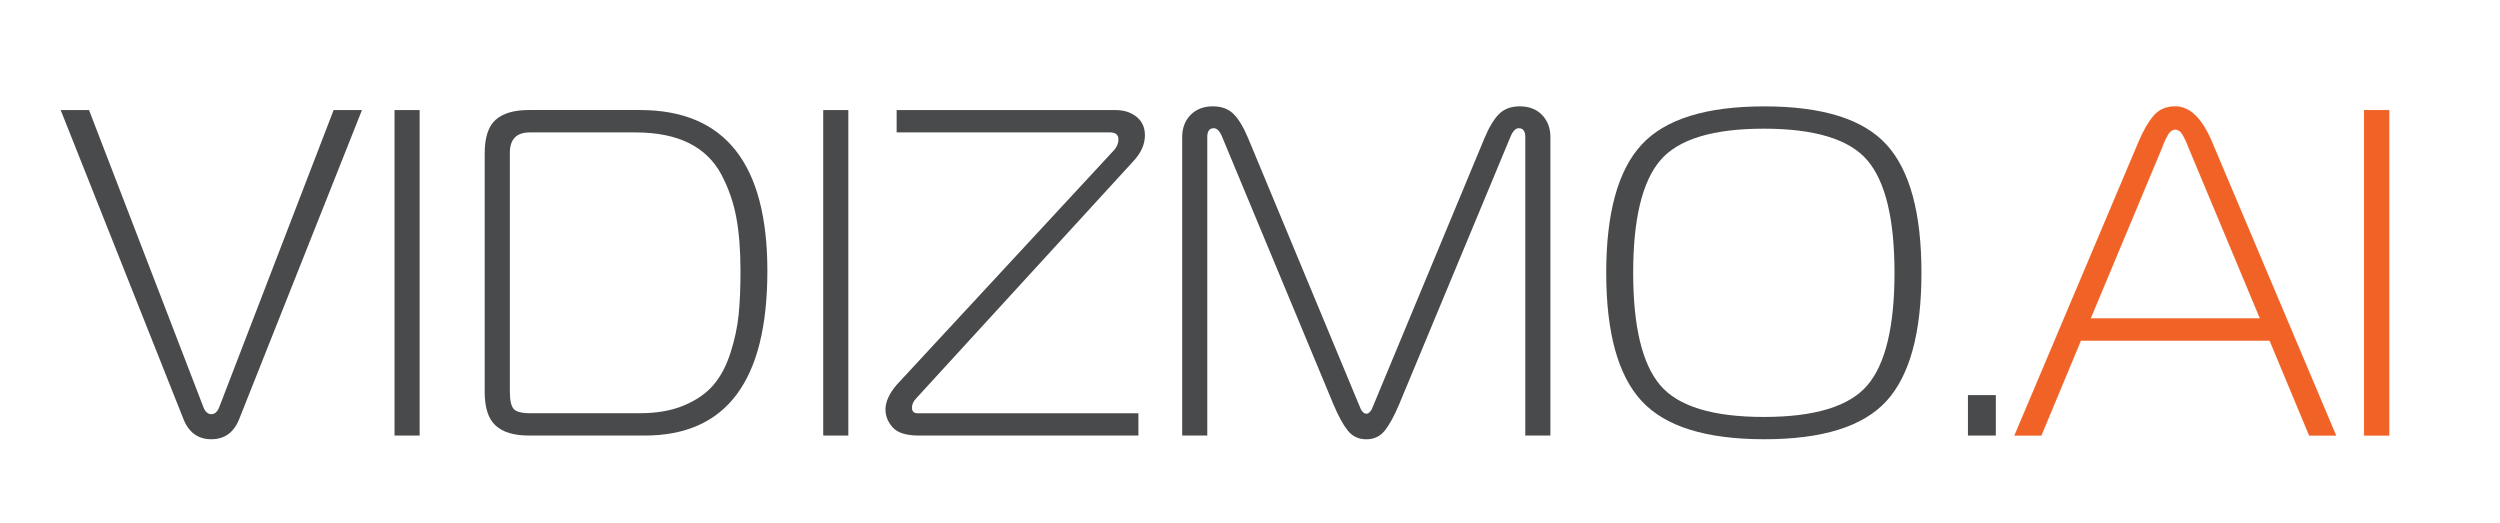 <?xml version="1.0" encoding="utf-8"?>
<!-- Generator: Adobe Illustrator 26.0.1, SVG Export Plug-In . SVG Version: 6.00 Build 0)  -->
<svg version="1.1" id="Layer_1" xmlns="http://www.w3.org/2000/svg" xmlns:xlink="http://www.w3.org/1999/xlink" x="0px" y="0px"
	 viewBox="0 0 595.28 124.46" style="enable-background:new 0 0 595.28 124.46;" xml:space="preserve">
<style type="text/css">
	.st0{fill:#494A4B;}
	.st1{fill:#F06225;stroke:#F06225;stroke-width:0.04;stroke-miterlimit:2.613;}
</style>
<g>
	<path class="st0" d="M21.2,26.21l27.24,70.75c0.44,1.11,1.07,1.66,1.88,1.66c0.81,0,1.44-0.55,1.88-1.66l27.24-70.75h6.75
		L57.07,99.5c-1.26,3.4-3.51,5.09-6.75,5.09c-3.25,0-5.5-1.7-6.75-5.09L14.45,26.21H21.2z"/>
	<path class="st0" d="M99.92,103.71h-5.98v-77.5h5.98V103.71z"/>
	<path class="st0" d="M153.5,103.71h-27.57c-3.54,0-6.18-0.79-7.92-2.38c-1.74-1.59-2.6-4.26-2.6-8.03v-56.8
		c0-3.76,0.87-6.42,2.6-7.97c1.73-1.55,4.37-2.33,7.92-2.33h26.46c20.22,0,30.33,12.77,30.33,38.31
		C182.73,90.65,172.99,103.71,153.5,103.71z M151.29,31.53h-25.13c-3.17,0-4.76,1.62-4.76,4.87V93.3c0,1.99,0.3,3.34,0.89,4.04
		c0.59,0.7,1.88,1.05,3.88,1.05h26.24c4.06,0,7.56-0.63,10.52-1.88c2.95-1.25,5.28-2.88,6.97-4.87c1.7-1.99,3.05-4.54,4.04-7.64
		c1-3.1,1.64-6.13,1.94-9.08c0.3-2.95,0.44-6.42,0.44-10.41c0-4.87-0.33-9.12-1-12.73c-0.67-3.62-1.87-7.05-3.6-10.3
		c-1.74-3.25-4.3-5.72-7.69-7.42C160.63,32.38,156.38,31.53,151.29,31.53z"/>
	<path class="st0" d="M202,103.71h-5.98v-77.5H202V103.71z"/>
	<path class="st0" d="M271.08,103.71h-52.26c-3.03,0-5.11-0.65-6.26-1.94c-1.15-1.29-1.72-2.71-1.72-4.26c0-1.84,0.89-3.8,2.66-5.87
		l51.48-55.58c0.89-0.89,1.33-1.84,1.33-2.88c0-1.11-0.7-1.66-2.1-1.66h-50.71v-5.31h52.15c1.99,0,3.66,0.54,4.98,1.61
		c1.33,1.07,1.99,2.53,1.99,4.37c0,2.14-0.89,4.17-2.66,6.09l-51.7,56.46c-0.74,0.74-1.11,1.51-1.11,2.33
		c0,0.89,0.45,1.33,1.33,1.33h52.59V103.71z"/>
	<path class="st0" d="M359.54,32.86l-26.35,63.33c-1.18,2.81-2.33,4.91-3.43,6.31c-1.11,1.4-2.59,2.1-4.43,2.1
		c-1.85,0-3.32-0.7-4.43-2.1c-1.11-1.4-2.25-3.5-3.43-6.31l-26.35-63.33c-0.59-1.55-1.29-2.33-2.1-2.33c-1.04,0-1.55,0.7-1.55,2.1
		v71.08h-5.98V32.63c0-2.14,0.67-3.89,1.99-5.26c1.33-1.36,3.1-2.05,5.32-2.05c2.07,0,3.71,0.61,4.93,1.83s2.38,3.16,3.49,5.81
		l26.24,63.11c0.07,0.15,0.16,0.37,0.28,0.66c0.11,0.3,0.2,0.52,0.27,0.67c0.07,0.15,0.19,0.31,0.33,0.5
		c0.15,0.19,0.3,0.33,0.44,0.44c0.15,0.11,0.33,0.17,0.56,0.17c0.22,0,0.4-0.05,0.55-0.17c0.15-0.11,0.3-0.26,0.44-0.44
		c0.15-0.18,0.26-0.35,0.33-0.5c0.07-0.15,0.16-0.37,0.28-0.67c0.11-0.29,0.2-0.51,0.27-0.66l26.24-63.11
		c1.11-2.66,2.27-4.59,3.49-5.81c1.22-1.22,2.86-1.83,4.93-1.83c2.21,0,3.99,0.68,5.31,2.05c1.33,1.37,1.99,3.12,1.99,5.26v71.08
		h-5.98V32.63c0-1.4-0.52-2.1-1.55-2.1C360.83,30.53,360.13,31.31,359.54,32.86z"/>
	<path class="st0" d="M390.87,34.46c5.61-6.09,15.35-9.13,29.23-9.13c13.88,0,23.58,3.04,29.12,9.13c5.54,6.09,8.3,16.26,8.3,30.5
		c0,14.25-2.77,24.41-8.3,30.5c-5.54,6.09-15.24,9.13-29.12,9.13c-13.88,0-23.62-3.04-29.23-9.13c-5.61-6.09-8.41-16.26-8.41-30.5
		C382.46,50.72,385.26,40.55,390.87,34.46z M395.3,38.22c-4.28,5.06-6.42,13.97-6.42,26.74c0,12.77,2.14,21.68,6.42,26.74
		c4.28,5.06,12.51,7.58,24.69,7.58c12.18,0,20.41-2.53,24.69-7.58c4.28-5.05,6.42-13.97,6.42-26.74c0-12.77-2.14-21.68-6.42-26.74
		c-4.28-5.05-12.51-7.58-24.69-7.58C407.81,30.64,399.58,33.17,395.3,38.22z"/>
	<path class="st0" d="M475.23,103.71h-6.64v-9.63h6.64V103.71z"/>
	<path class="st1" d="M479.66,103.71l29.67-70.19c1.11-2.58,2.29-4.59,3.54-6.03c1.26-1.44,2.95-2.16,5.09-2.16
		c3.39,0,6.27,2.73,8.63,8.19l29.67,70.19h-6.42l-9.41-22.59h-44.95l-9.41,22.59H479.66z M514.76,35.29l-16.94,40.52h40.3
		l-16.94-40.52c-0.08-0.22-0.22-0.59-0.44-1.11c-0.22-0.51-0.41-0.92-0.56-1.22c-0.15-0.29-0.33-0.63-0.55-1
		c-0.22-0.37-0.48-0.65-0.78-0.83c-0.3-0.18-0.59-0.28-0.89-0.28c-0.3,0-0.59,0.09-0.89,0.28c-0.3,0.19-0.56,0.46-0.78,0.83
		c-0.22,0.37-0.41,0.7-0.56,1c-0.15,0.3-0.33,0.7-0.55,1.22C514.97,34.7,514.83,35.07,514.76,35.29z"/>
	<path class="st1" d="M568.89,103.71h-5.98v-77.5h5.98V103.71z"/>
</g>
</svg>
